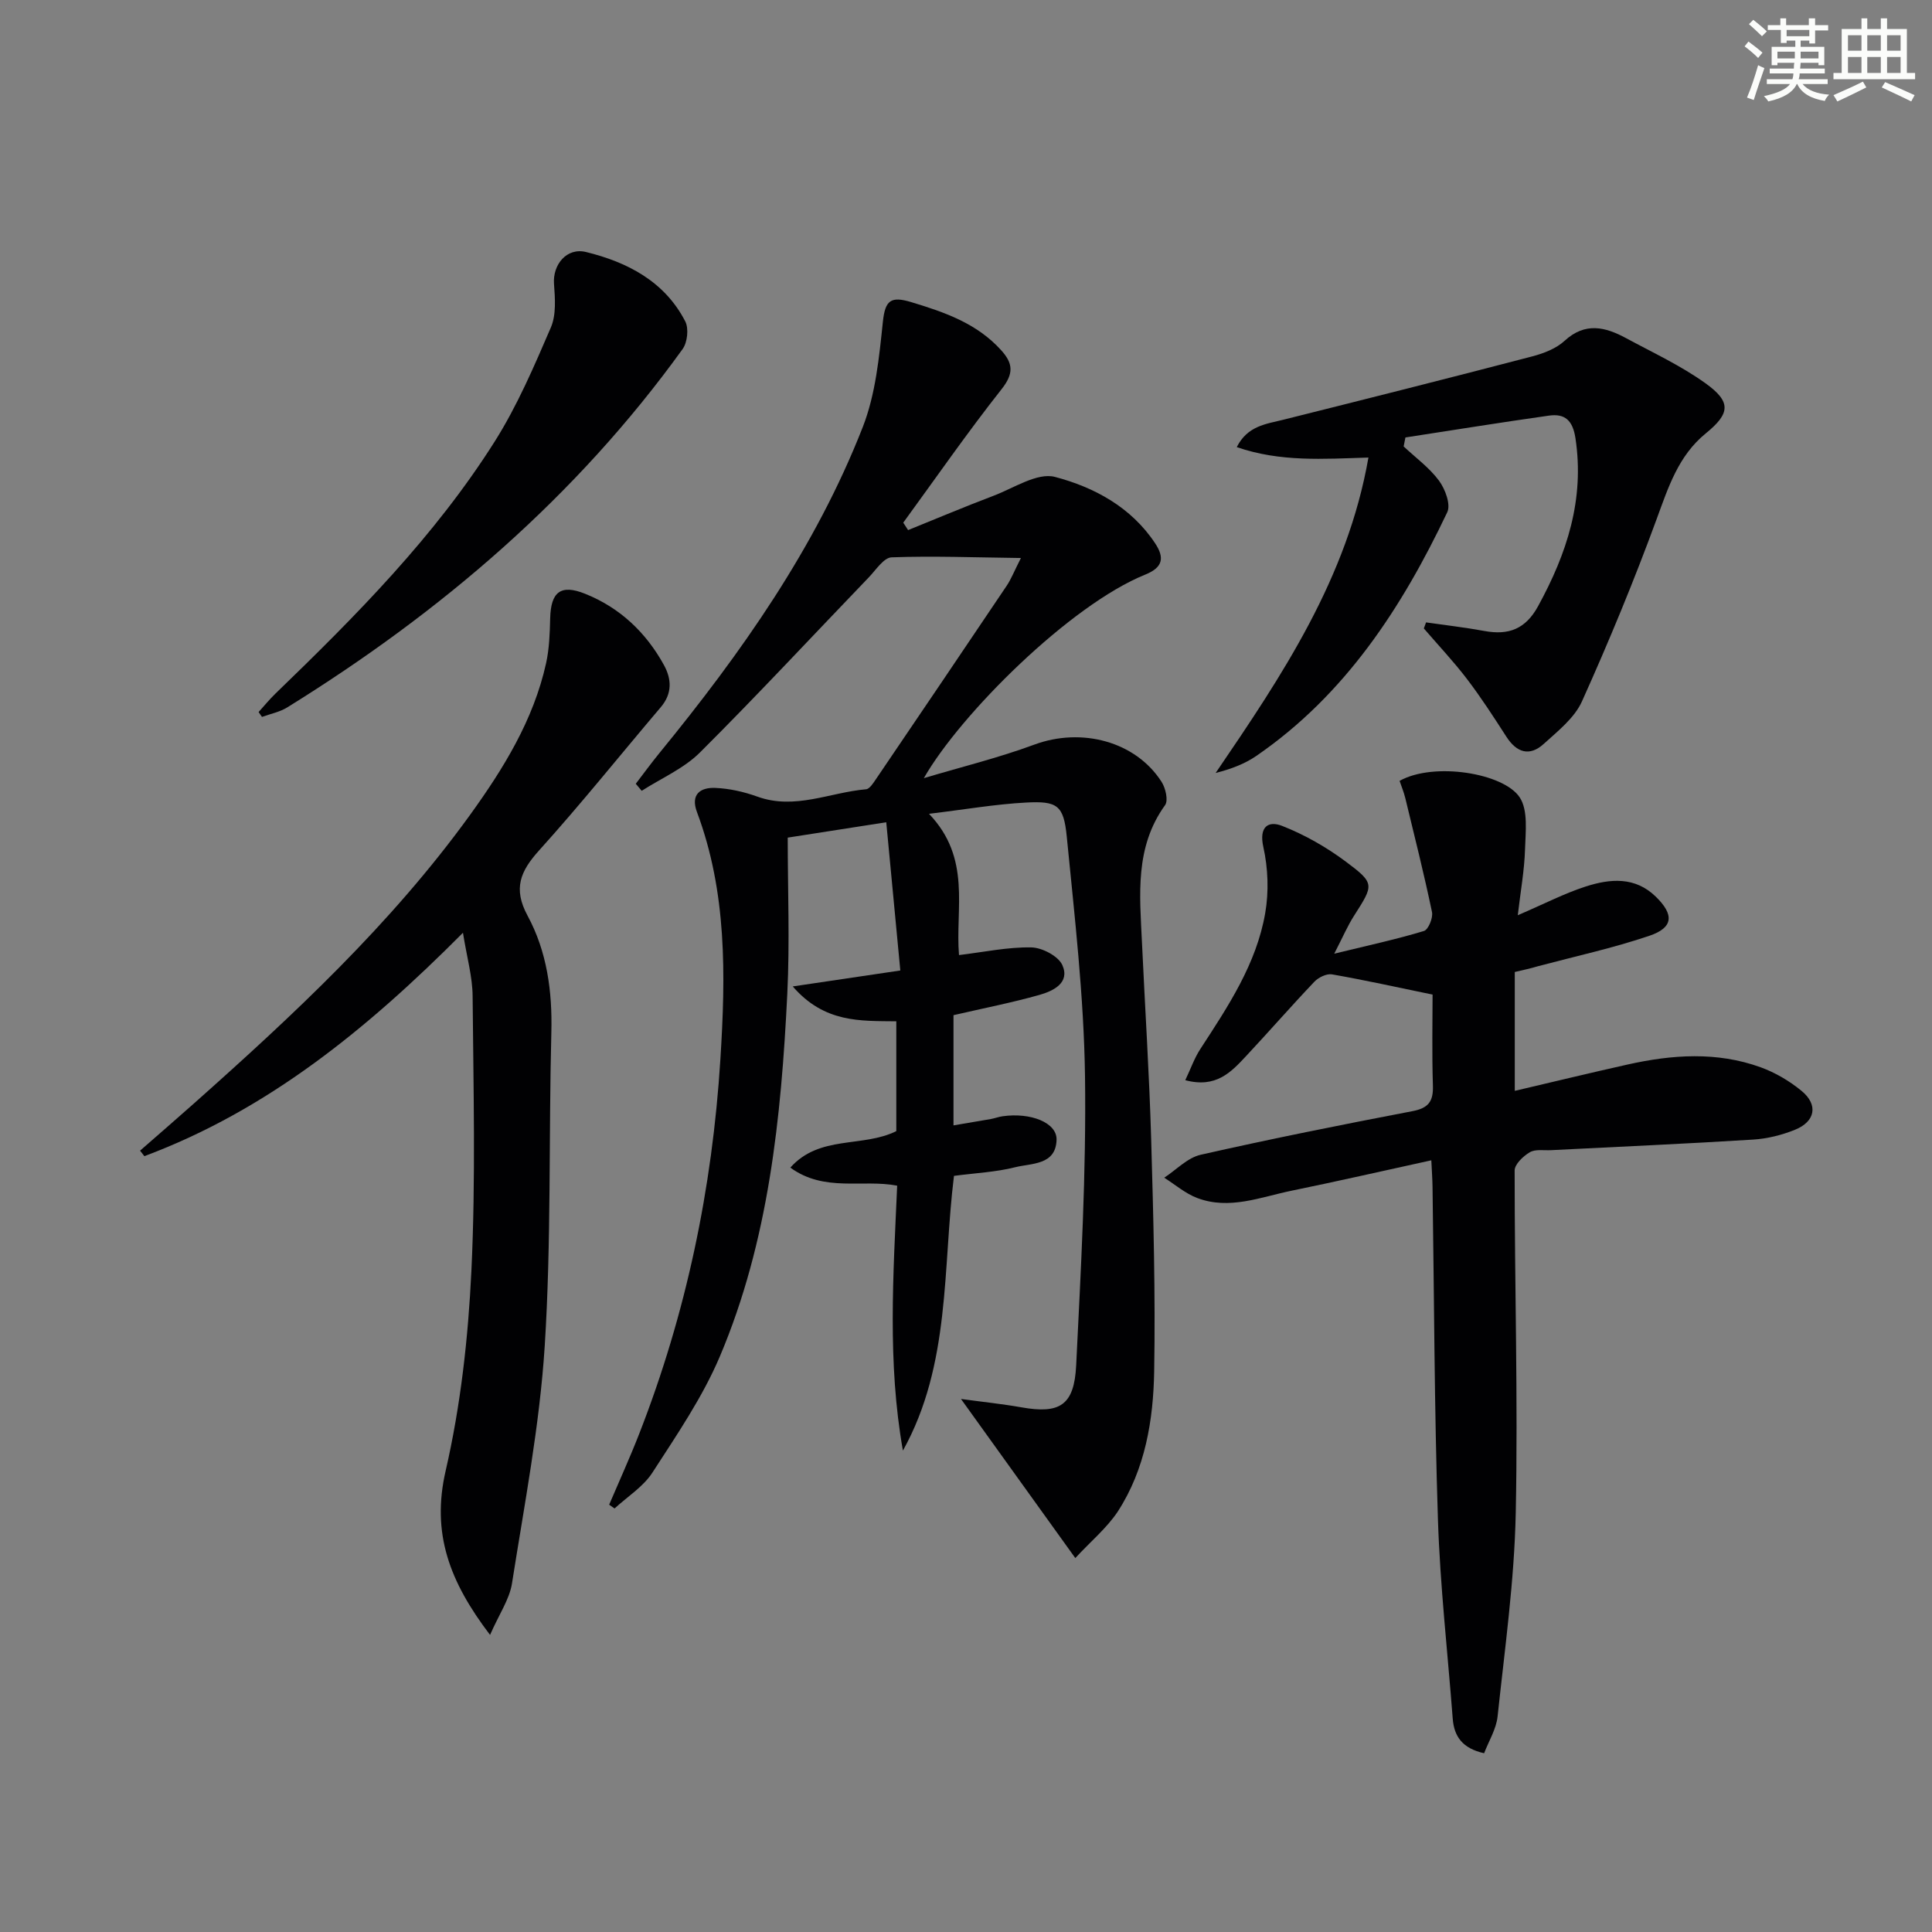 <svg enable-background="new 0 0 400 400" viewBox="0 0 400 400" xmlns="http://www.w3.org/2000/svg"><rect x="0" y="0" width="400" height="400" fill="#808080" stroke="none"/><g fill="#010103"><path d="m222.63 322.58c-8.26-11.5-15.67-21.81-23.67-32.94 4.54.62 8.54 1.03 12.5 1.73 7.94 1.41 10.94-.37 11.35-8.69.98-19.93 2.1-39.89 1.83-59.82-.23-16.57-2.16-33.14-3.78-49.67-.64-6.49-1.96-7.38-8.45-7.03-6.35.34-12.66 1.44-20.07 2.33 8.85 9.25 5.41 19.59 6.21 29.25 5.19-.63 10.09-1.68 14.97-1.59 2.25.04 5.62 1.81 6.44 3.69 1.61 3.66-1.91 5.34-4.77 6.15-5.72 1.61-11.58 2.76-17.78 4.19v22.82c2.63-.45 5.19-.87 7.74-1.32.82-.15 1.61-.46 2.43-.57 5.81-.83 11.27 1.32 11.17 4.87-.15 5.28-5.17 4.83-8.55 5.68-4 1.01-8.2 1.2-12.69 1.79-2.36 19.04-.64 39.05-10.57 56.88-3.23-18.18-2-36.35-1.19-54.85-7.19-1.38-15.06 1.41-22.12-3.74 6.07-6.8 14.9-4.08 21.94-7.55 0-7.25 0-14.83 0-22.74-7.43-.09-14.88.36-21.44-7.22 7.84-1.16 14.55-2.16 22.27-3.3-.97-10.19-1.93-20.28-2.91-30.69-7.31 1.14-13.35 2.08-20.4 3.18 0 10.83.44 21.62-.09 32.37-1.26 25.62-3.84 51.14-13.96 75.04-3.59 8.47-8.93 16.26-13.96 24.05-1.9 2.94-5.18 4.98-7.84 7.43-.37-.26-.75-.52-1.12-.78 2.09-4.9 4.3-9.75 6.23-14.7 9.74-24.94 15.12-50.78 16.8-77.54 1.09-17.4 1.37-34.54-4.85-51.16-1.38-3.68.72-5.13 3.79-5 2.93.12 5.94.8 8.71 1.8 7.77 2.81 15.02-.88 22.51-1.52.73-.06 1.48-1.27 2.03-2.07 9.06-13.35 18.1-26.7 27.1-40.09.89-1.33 1.48-2.86 2.93-5.72-9.65-.12-18.22-.45-26.77-.14-1.63.06-3.24 2.6-4.72 4.14-11.64 12.1-23.07 24.41-34.96 36.26-3.34 3.33-8 5.33-12.06 7.94-.41-.49-.82-.97-1.23-1.46 1.64-2.14 3.23-4.32 4.93-6.4 16.91-20.69 32.27-42.42 42.07-67.46 2.65-6.78 3.39-14.45 4.16-21.79.47-4.51 1.69-5.33 5.87-4.07 6.92 2.09 13.59 4.39 18.62 9.96 2.48 2.74 2.64 4.83.09 8.06-7.09 8.98-13.61 18.39-20.36 27.64.33.51.67 1.03 1 1.54 5.88-2.37 11.72-4.85 17.65-7.09 4.23-1.6 9.1-4.88 12.76-3.92 8.1 2.13 15.78 6.25 20.74 13.75 1.93 2.92 1.69 4.97-2.04 6.47-15.57 6.29-38.3 28.92-45.85 42.15 7.64-2.29 15.42-4.19 22.89-6.95 9.72-3.59 20.93-.71 26.33 7.71.83 1.29 1.42 3.85.73 4.82-6.32 8.75-5.24 18.62-4.79 28.41.63 13.62 1.52 27.23 1.91 40.85.46 15.97.89 31.96.62 47.93-.17 10.14-1.85 20.29-7.53 29.06-2.29 3.45-5.65 6.22-8.8 9.64z"/><path d="m313.62 201.24v24.61c7.98-1.87 15.65-3.73 23.35-5.45 9.21-2.06 18.48-2.71 27.53.56 3.04 1.1 6.01 2.85 8.51 4.91 3.48 2.87 2.84 6.34-1.39 8.04-2.73 1.1-5.73 1.85-8.66 2.03-13.93.87-27.88 1.48-41.82 2.19-1.5.08-3.25-.25-4.41.43-1.36.8-3.14 2.48-3.14 3.78-.01 23.63.71 47.28.23 70.9-.29 14.07-2.27 28.11-3.76 42.13-.28 2.63-1.84 5.12-2.79 7.62-4.51-1.01-6.22-3.49-6.5-7.17-1.05-13.74-2.61-27.46-3.06-41.21-.75-22.95-.78-45.93-1.12-68.9-.02-1.48-.13-2.96-.25-5.48-9.92 2.17-19.4 4.34-28.92 6.29-6.45 1.32-12.89 4.04-19.56 1.51-2.45-.93-4.56-2.77-6.82-4.2 2.5-1.63 4.81-4.13 7.55-4.75 14.54-3.29 29.17-6.22 43.81-9.02 3.31-.63 4.37-1.98 4.27-5.26-.22-6.79-.07-13.59-.07-18.88-7.5-1.55-14.14-3.02-20.83-4.19-1.11-.19-2.79.63-3.64 1.52-4.81 5.06-9.4 10.33-14.17 15.43-3.06 3.27-6.18 6.67-12.56 4.96 1.12-2.35 1.88-4.56 3.12-6.46 5.73-8.8 11.61-17.6 13.43-28.14.77-4.43.59-9.29-.39-13.68-.94-4.25 1.07-5.47 3.86-4.38 4.67 1.83 9.2 4.41 13.23 7.42 6.05 4.52 5.79 4.77 1.67 11.23-1.3 2.03-2.26 4.28-4.08 7.82 7.17-1.75 12.94-2.99 18.57-4.7.91-.27 1.92-2.72 1.67-3.92-1.65-7.89-3.62-15.72-5.52-23.56-.3-1.24-.8-2.44-1.19-3.6 7.04-3.96 21.55-1.63 24.87 3.42 1.77 2.69 1.21 7.14 1.1 10.78-.13 4.32-.92 8.62-1.5 13.62 5.56-2.39 9.71-4.55 14.1-5.96 5.02-1.61 10.19-2.08 14.49 2.13 3.81 3.72 3.64 6.4-1.36 8.09-7.51 2.54-15.31 4.24-22.99 6.28-1.59.48-3.19.82-4.86 1.21z"/><path d="m101.46 338.49c-8.38-11-12.18-21.02-9.19-33.99 3.11-13.52 4.67-27.55 5.33-41.43.9-18.91.41-37.9.25-56.85-.03-3.99-1.18-7.97-2-13.1-19.92 20.03-40.51 36.74-65.96 46.25-.3-.38-.6-.76-.89-1.14 3.68-3.22 7.38-6.42 11.04-9.67 20.69-18.39 40.93-37.23 57.24-59.79 6.94-9.61 13.17-19.67 15.78-31.45.67-3.03.77-6.21.85-9.33.14-5.41 2.15-7.09 7.22-5.06 7.18 2.87 12.59 7.97 16.32 14.74 1.62 2.94 1.75 5.92-.63 8.73-8.39 9.88-16.5 20.02-25.18 29.64-3.92 4.34-5.45 7.93-2.41 13.55 4.01 7.42 5.14 15.65 4.92 24.16-.55 21.64 0 43.34-1.37 64.92-1.05 16.49-4.22 32.86-6.79 49.23-.54 3.27-2.65 6.29-4.53 10.59z"/><path d="m295.25 128.86c4.03.58 8.09 1.04 12.09 1.78 4.99.92 8.51-.39 11.1-5.13 5.97-10.9 9.66-22.11 7.74-34.79-.56-3.68-2.17-5.14-5.49-4.67-9.92 1.4-19.81 3-29.71 4.52-.12.62-.24 1.24-.37 1.86 2.48 2.33 5.32 4.39 7.32 7.09 1.28 1.73 2.47 4.93 1.71 6.53-9.38 19.74-21.1 37.77-39.51 50.44-2.44 1.68-5.31 2.75-8.44 3.54 13.79-20.24 27.25-40.3 31.63-65.3-9.37.29-18.26.95-27.26-2.16 2.22-4.41 6.03-4.77 9.64-5.67 17.19-4.3 34.37-8.63 51.52-13.11 2.37-.62 4.95-1.61 6.7-3.22 4.28-3.94 8.45-2.88 12.76-.55 5.53 2.99 11.31 5.67 16.39 9.31 5.41 3.87 5.17 6.26.11 10.38-5.73 4.67-7.78 11.21-10.22 17.84-4.67 12.74-9.87 25.31-15.44 37.68-1.55 3.43-4.99 6.14-7.91 8.79-2.93 2.66-5.6 1.81-7.73-1.49-2.61-4.05-5.23-8.11-8.15-11.94-2.78-3.65-5.95-7-8.94-10.48.16-.42.31-.83.46-1.25z"/><path d="m53.54 147.42c1.16-1.28 2.25-2.62 3.49-3.82 16.65-16.08 32.96-32.52 45.4-52.2 4.66-7.38 8.15-15.55 11.62-23.6 1.13-2.63.87-6.03.65-9.03-.29-3.95 2.61-7.59 6.65-6.59 8.58 2.11 16.26 6.09 20.53 14.37.75 1.46.44 4.33-.54 5.7-22 30.54-50.04 54.49-81.87 74.21-1.55.96-3.48 1.33-5.23 1.97-.24-.33-.47-.67-.7-1.01z"/></g><path d="m361.2 9.6.8-1c.9.7 1.9 1.4 2.9 2.3l-.9 1.1c-1-1-2-1.8-2.8-2.4zm.5 10.6c.9-2.1 1.6-4.3 2.3-6.7.4.2.8.4 1.3.6-.7 2.1-1.5 4.3-2.2 6.6zm.4-15.2.9-.9c1 .8 2 1.6 2.8 2.4l-1 1c-.9-.9-1.8-1.7-2.7-2.5zm12.5-1.2h1.2v1.4h2.7v1.1h-2.7v2.7h-1.2v-.6h-1.8v1.3h4.9v3.8h-1.2v-.5h-3.7c0 .4-.1.9-.1 1.2h5.1v1h-5.2c0 .5-.1.9-.2 1.2h6v1h-5.2c1.1 1.3 2.9 2 5.5 2.2-.4.4-.7.8-.9 1.3-2.9-.5-4.8-1.6-5.7-3.5h-.1c-.8 1.7-2.7 2.9-5.9 3.6-.2-.4-.6-.8-.9-1.1 2.8-.6 4.6-1.4 5.4-2.5h-4.8v-1h5.3c.1-.3.2-.7.2-1.2h-4.9v-1h5c0-.4 0-.8.1-1.2h-3.5v.5h-1.2v-3.8h4.9v-1.3h-1.8v.5h-1.2v-2.7h-2.7v-1h2.6v-1.4h1.2v1.4h4.7v-1.4zm-6.6 8.3h3.6c0-.4 0-.9 0-1.4h-3.6zm1.9-4.6h4.7v-1.3h-4.7zm6.6 3.2h-3.7v1.4h3.7z" fill="#fbfcfa"/><path d="m385.3 3.8h1.3v2.2h2.8v-2.2h1.3v2.2h4.1v9.1h1.7v1.3h-16.9v-1.3h1.7v-9.1h4.1v-2.2zm.4 13.1.7 1.2c-1.8.9-3.8 1.9-6 2.9-.2-.4-.5-.8-.8-1.3 2.3-1 4.3-1.9 6.1-2.8zm-3.1-6.4h2.8v-3.2h-2.8zm0 4.6h2.8v-3.3h-2.8zm4-4.6h2.8v-3.2h-2.8zm0 4.6h2.8v-3.3h-2.8zm3.7 1.9c2.1.9 4.1 1.8 6.1 2.7l-.7 1.3c-2.2-1.1-4.2-2-6.1-2.9zm3.2-9.7h-2.8v3.2h2.8zm-2.8 7.8h2.8v-3.3h-2.8z" fill="#fbfcfa"/></svg>